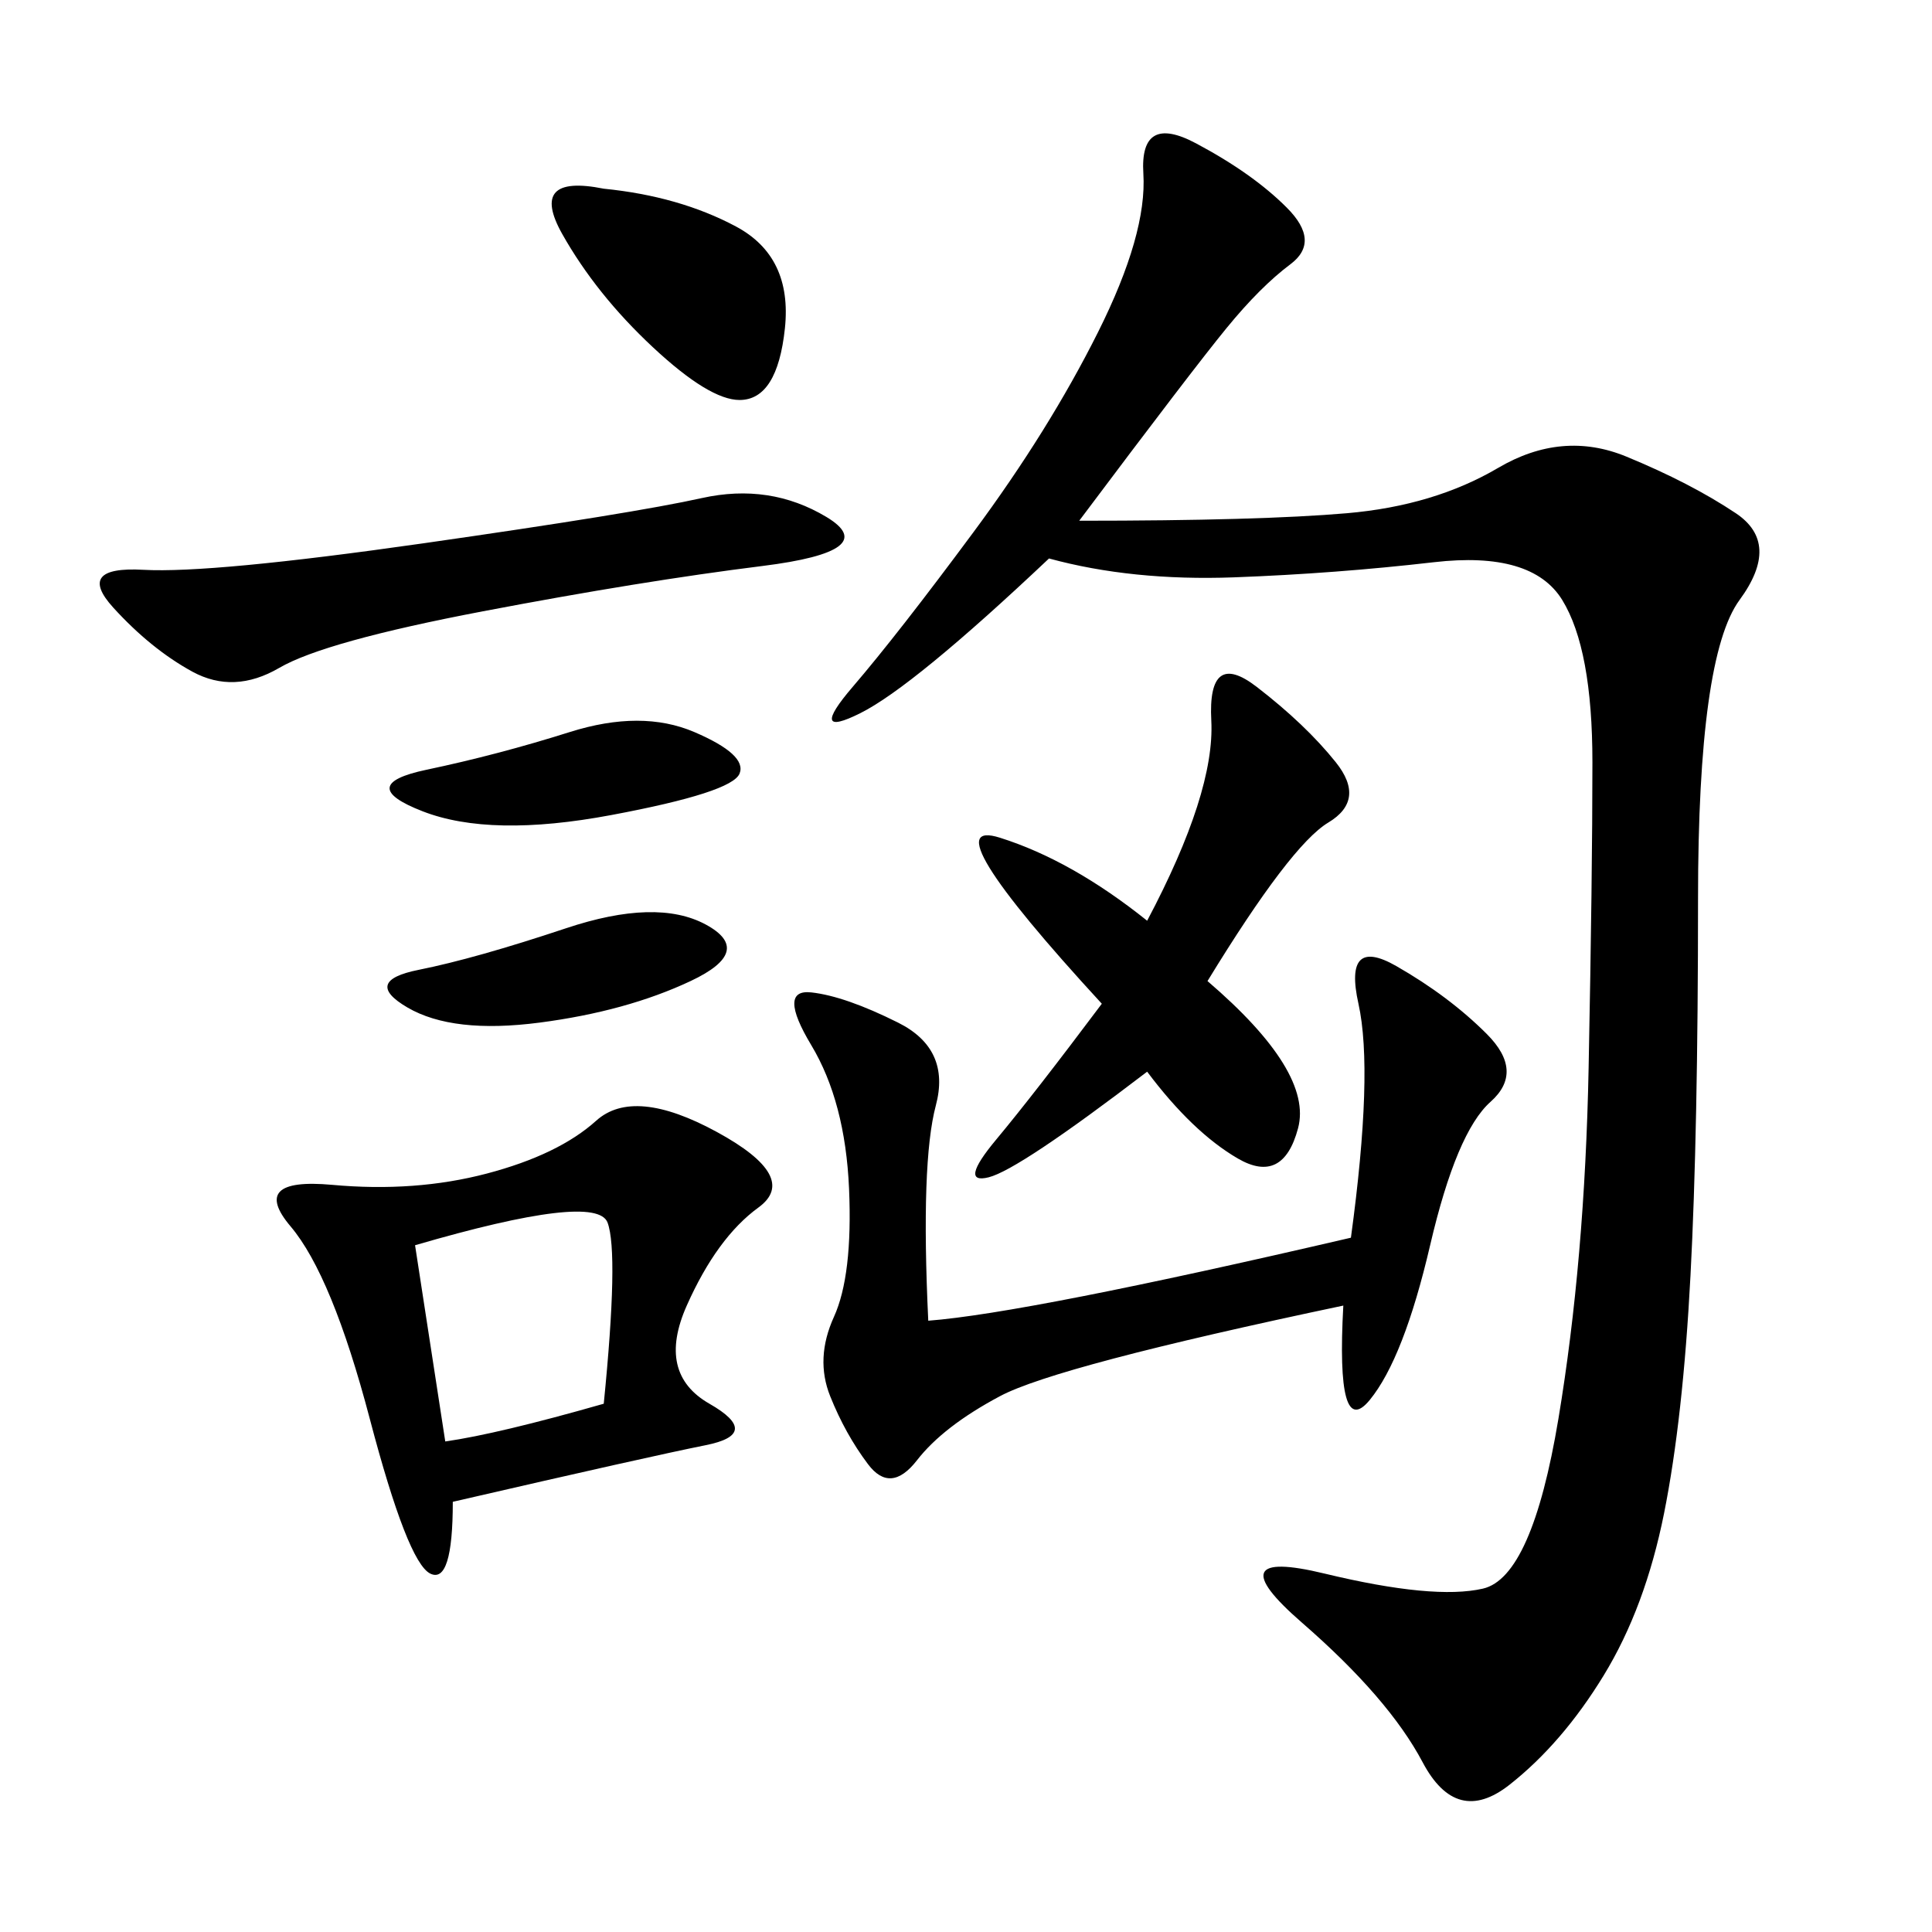 <svg xmlns="http://www.w3.org/2000/svg" xmlns:xlink="http://www.w3.org/1999/xlink" width="300" height="300"><path d="M167.58 80.86Q195.70 80.86 209.18 79.69Q222.66 78.52 232.62 72.66Q242.58 66.80 252.54 70.90Q262.50 75 269.53 79.69Q276.56 84.38 270.12 93.16Q263.67 101.95 263.67 139.45L263.67 139.45Q263.67 175.78 262.50 198.05Q261.33 220.31 258.40 234.96Q255.47 249.61 249.02 260.16Q242.58 270.70 234.38 277.15Q226.17 283.59 220.90 273.63Q215.63 263.67 202.15 251.95Q188.67 240.23 205.66 244.34Q222.66 248.44 230.27 246.68Q237.89 244.92 241.99 220.31Q246.09 195.70 246.68 165.82Q247.27 135.94 247.27 118.36L247.27 118.36Q247.27 100.78 242.58 93.16Q237.89 85.55 222.66 87.30Q207.42 89.06 191.60 89.65Q175.78 90.23 162.89 86.72L162.89 86.72Q141.80 106.64 133.59 110.74Q125.39 114.84 132.42 106.64Q139.45 98.44 151.17 82.62Q162.89 66.80 170.51 51.56Q178.13 36.33 177.54 26.95Q176.95 17.58 185.74 22.27Q194.53 26.95 199.80 32.23Q205.08 37.50 200.39 41.02Q195.70 44.53 190.43 50.98Q185.16 57.42 167.58 80.86L167.58 80.86ZM70.31 233.20Q70.31 246.09 66.80 244.34Q63.28 242.58 57.42 220.31Q51.56 198.05 45.12 190.43Q38.67 182.81 51.56 183.98Q64.45 185.16 75.59 182.23Q86.72 179.30 92.58 174.02Q98.44 168.75 111.33 175.78Q124.22 182.81 117.77 187.50Q111.33 192.19 106.64 202.73Q101.95 213.28 110.16 217.97Q118.36 222.66 109.57 224.41Q100.78 226.17 70.31 233.20L70.31 233.20ZM208.59 202.73Q164.06 212.11 155.27 216.80Q146.48 221.48 142.38 226.76Q138.28 232.03 134.77 227.34Q131.25 222.66 128.91 216.80Q126.56 210.94 129.49 204.49Q132.42 198.05 131.84 184.57Q131.25 171.09 125.98 162.30Q120.70 153.52 125.98 154.10Q131.25 154.69 139.45 158.79Q147.66 162.89 145.31 171.68Q142.97 180.47 144.14 205.08L144.14 205.08Q159.38 203.91 209.77 192.19L209.77 192.19Q213.28 166.41 210.94 155.86Q208.59 145.31 216.80 150Q225 154.69 230.86 160.55Q236.72 166.41 231.45 171.09Q226.17 175.78 222.07 193.36Q217.97 210.94 212.70 217.38Q207.42 223.83 208.59 202.73L208.59 202.73ZM187.50 152.34Q203.91 166.41 201.56 175.20Q199.22 183.98 192.19 179.88Q185.16 175.78 178.13 166.41L178.13 166.41Q158.20 181.64 153.52 182.81Q148.83 183.98 154.69 176.95Q160.55 169.92 171.09 155.86L171.09 155.86Q144.14 126.56 155.27 130.08Q166.41 133.59 178.13 142.97L178.13 142.97Q188.67 123.05 188.09 111.91Q187.50 100.78 195.12 106.64Q202.73 112.50 207.42 118.36Q212.11 124.22 206.25 127.73Q200.39 131.25 187.50 152.34L187.50 152.34ZM108.98 77.34Q119.53 75 128.32 80.27Q137.11 85.55 118.36 87.89Q99.61 90.23 75 94.92Q50.39 99.61 43.36 103.71Q36.33 107.81 29.88 104.30Q23.44 100.78 17.58 94.34Q11.72 87.89 22.27 88.48Q32.81 89.06 65.63 84.38Q98.44 79.69 108.98 77.34L108.98 77.34ZM64.45 193.36L69.14 223.83Q77.34 222.66 93.75 217.97L93.75 217.97Q96.09 194.53 94.34 189.84Q92.58 185.16 64.45 193.36L64.45 193.36ZM93.75 29.30Q105.47 30.47 114.26 35.16Q123.05 39.84 121.88 50.98Q120.70 62.11 114.84 62.11L114.84 62.11Q110.16 62.11 101.37 53.91Q92.58 45.70 87.30 36.33Q82.03 26.95 93.75 29.30L93.75 29.30ZM107.81 113.67Q116.02 117.19 114.84 120.12Q113.67 123.05 94.92 126.56Q76.17 130.08 65.63 125.98Q55.08 121.88 66.21 119.53Q77.34 117.19 88.48 113.67Q99.61 110.16 107.81 113.67L107.81 113.67ZM87.89 144.14Q101.95 139.45 109.57 143.55Q117.19 147.66 107.23 152.34Q97.27 157.03 83.79 158.79Q70.31 160.55 63.28 156.45Q56.25 152.34 65.04 150.59Q73.83 148.83 87.89 144.14L87.89 144.14Z"/></svg>
